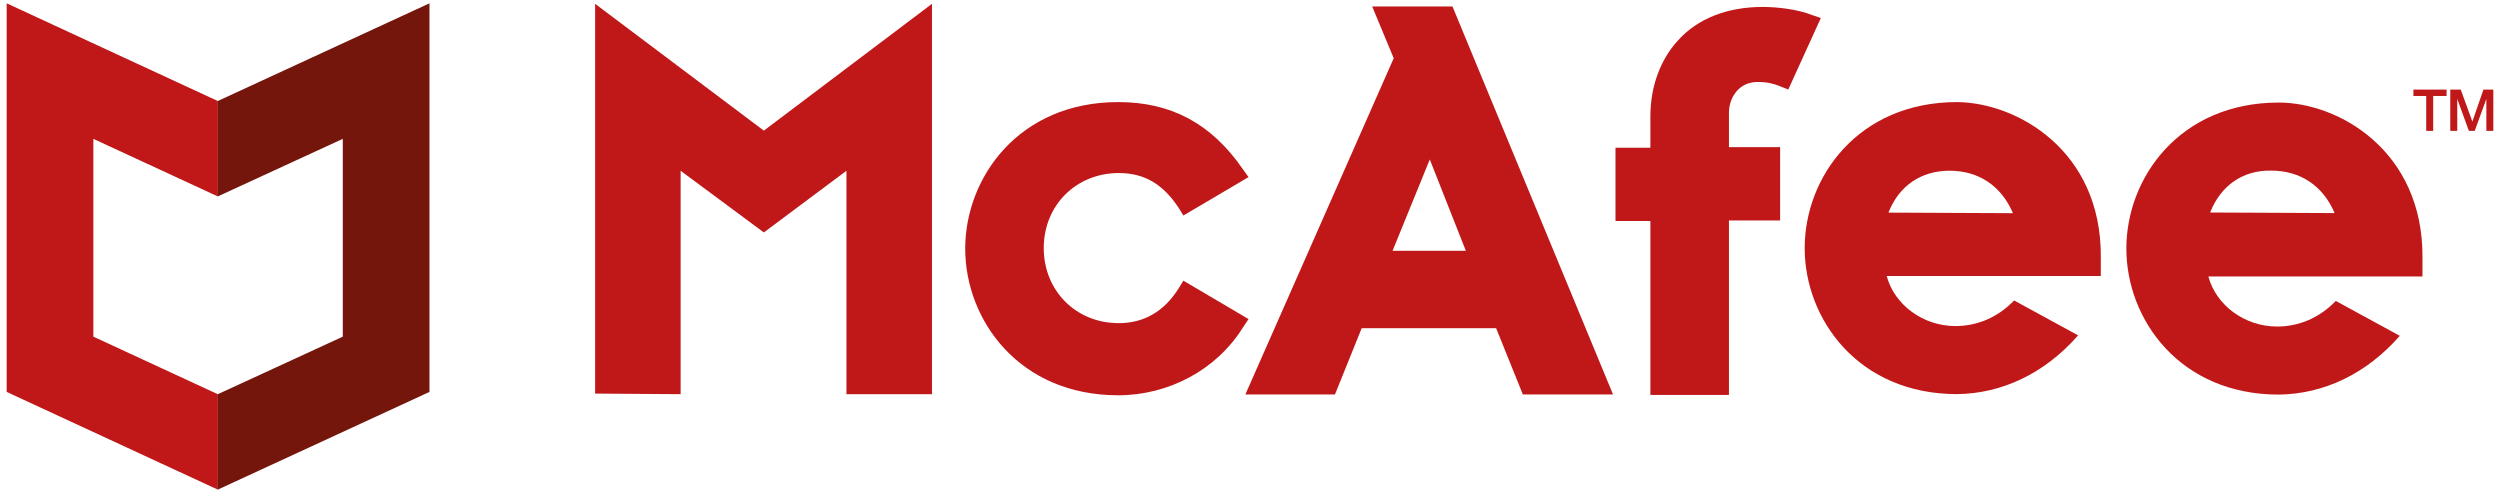 <?xml version="1.0" encoding="UTF-8"?>
<svg xmlns="http://www.w3.org/2000/svg" width="142" height="28" viewBox="0 0 142 28" fill="none">
  <path d="M70.917 18.123L67.216 15.942L66.952 16.372C66.126 17.694 64.969 18.355 63.548 18.355C61.103 18.355 59.285 16.504 59.285 14.092C59.285 11.647 61.136 9.829 63.548 9.829C65.002 9.829 66.059 10.457 66.952 11.812L67.216 12.241L70.917 10.06L70.587 9.598C68.802 7.02 66.522 5.798 63.515 5.798C57.864 5.798 54.824 10.094 54.824 14.125C54.824 18.156 57.864 22.452 63.515 22.452C66.39 22.452 69.1 20.998 70.587 18.619L70.917 18.123Z" fill="#C01818"></path>
  <path d="M70.736 22.407H75.825L77.345 18.64H84.979L86.499 22.407H91.621L82.5 0.367H77.94L79.163 3.308L70.736 22.407ZM81.212 9.057L83.26 14.245H79.097L81.212 9.057Z" fill="#C01818"></path>
  <path d="M93.742 22.434H98.204V12.521H101.111V8.357H98.204V6.408C98.204 5.548 98.765 4.656 99.823 4.656C100.384 4.656 100.748 4.755 101.078 4.888L101.574 5.086L103.425 1.021L102.929 0.856C102.103 0.526 100.946 0.394 100.12 0.394C98.104 0.394 96.419 1.054 95.296 2.31C94.304 3.401 93.742 4.921 93.742 6.606V8.39H91.76V12.554H93.742V22.434Z" fill="#C01818"></path>
  <path d="M48.078 9.7V22.389H52.936V0.217L43.386 7.42L33.803 0.217V22.356L38.66 22.389V9.7L43.386 13.203L48.078 9.7Z" fill="#C01818"></path>
  <path d="M111.164 5.798C105.546 5.798 102.506 10.06 102.506 14.092C102.506 18.123 105.546 22.386 111.164 22.386C113.741 22.353 116.153 21.196 118.037 19.049L114.402 17.066C113.477 18.024 112.32 18.52 111.064 18.52C109.214 18.52 107.595 17.297 107.165 15.678H119.326V14.588C119.359 8.541 114.567 5.831 111.164 5.798ZM107.264 12.076C107.859 10.556 109.115 9.697 110.734 9.697C112.386 9.697 113.675 10.556 114.336 12.109L107.264 12.076Z" fill="#C01818"></path>
  <path d="M129.435 5.825C123.817 5.825 120.777 10.087 120.777 14.119C120.777 18.15 123.817 22.413 129.435 22.413C132.013 22.38 134.425 21.223 136.308 19.075L132.673 17.093C131.748 18.051 130.592 18.547 129.336 18.547C127.485 18.547 125.866 17.324 125.437 15.705H137.597V14.614C137.63 8.567 132.839 5.825 129.435 5.825ZM125.536 12.07C126.131 10.55 127.386 9.658 129.005 9.691C130.658 9.691 131.946 10.55 132.607 12.103L125.536 12.07Z" fill="#C01818"></path>
  <path d="M137.082 5.089H138.966V5.452H138.206V7.435H137.809V5.452H137.082V5.089Z" fill="#C01818"></path>
  <path d="M139.209 5.089H139.771L140.431 6.906L141.059 5.089H141.621V7.435H141.225V5.618L140.564 7.435H140.233L139.572 5.618V7.435H139.176V5.089H139.209Z" fill="#C01818"></path>
  <path d="M12.374 5.739L0.379 0.188V22.261L12.374 27.812V22.393L5.303 19.122V7.887L12.374 11.158V5.739Z" fill="#C01818"></path>
  <path d="M12.365 5.739L24.394 0.188V22.261L12.365 27.812V22.393L19.47 19.122V7.887L12.365 11.158V5.739Z" fill="#75160D"></path>
</svg>
